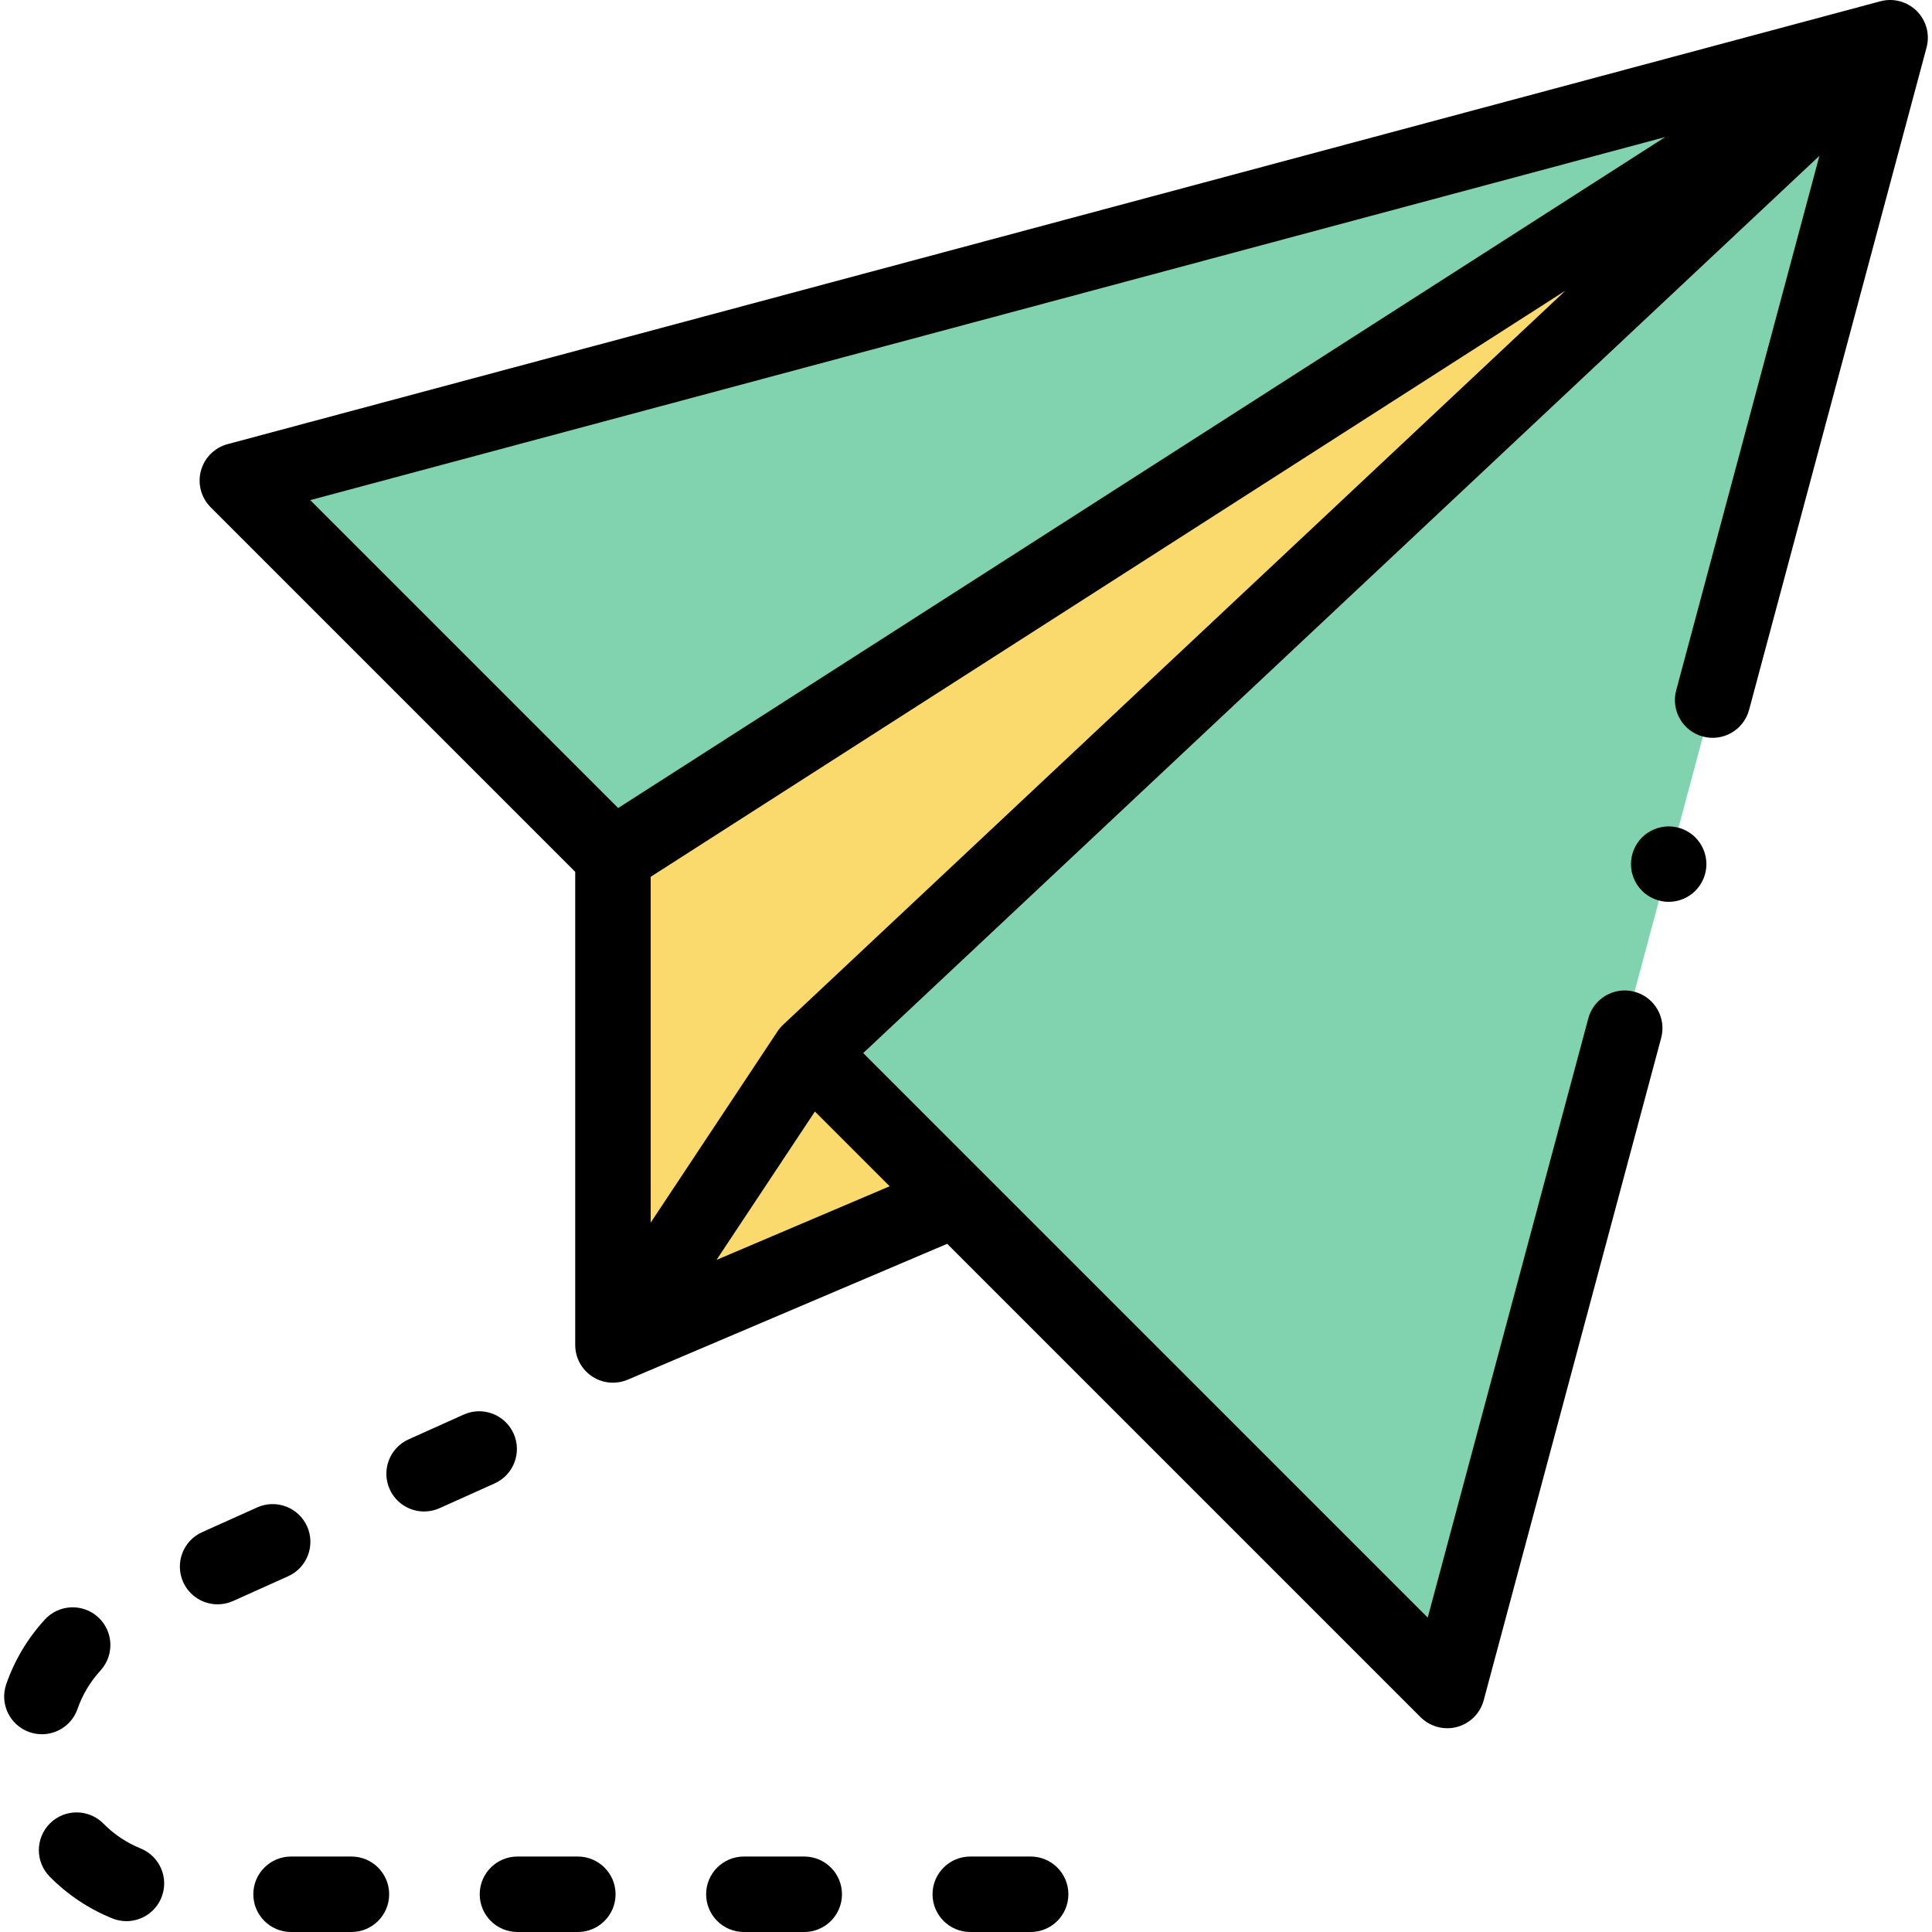 <?xml version="1.0"?>
<svg xmlns="http://www.w3.org/2000/svg" xmlns:xlink="http://www.w3.org/1999/xlink" xmlns:svgjs="http://svgjs.com/svgjs" version="1.1" width="512" height="512" x="0" y="0" viewBox="0 0 512.001 512.001" style="enable-background:new 0 0 512 512" xml:space="preserve" class=""><g><g xmlns="http://www.w3.org/2000/svg" id="XMLID_37_"><g id="XMLID_16_"><path id="XMLID_1129_" d="m162.436 226.898v129.53l90.88-38.65z" fill="#fada6d" data-original="#ffc144" style="" class=""/></g><g id="XMLID_496_"><path id="XMLID_1058_" d="m162.437 226.899-99.537-99.537 438-117.361-117.361 438-169.153-169.153z" fill="#80d3ae" data-original="#ffe6b4" style="" class=""/></g><g id="XMLID_2689_"><path id="XMLID_481_" d="m162.436 226.898v129.53l3.558-4.605 48.392-72.975 286.514-268.847z" fill="#fada6d" data-original="#ffcd69" style="" class=""/></g><g id="XMLID_1130_"><path id="XMLID_1219_" d="m507.972 2.929c-2.526-2.525-6.206-3.514-9.659-2.588l-438 117.362c-3.451.925-6.146 3.62-7.071 7.071s.062 7.133 2.588 9.66l96.607 96.607v125.388c0 3.356 1.684 6.489 4.483 8.341 1.661 1.099 3.583 1.659 5.518 1.659 1.325 0 2.656-.263 3.913-.798l84.667-36.008 125.45 125.45c1.9 1.9 4.454 2.929 7.072 2.929.862 0 1.731-.111 2.587-.341 3.451-.925 6.146-3.62 7.071-7.071l47.031-175.523c1.43-5.335-1.736-10.818-7.071-12.247-5.338-1.429-10.817 1.737-12.247 7.071l-42.549 158.793-149.605-149.608 253.404-237.779-37.953 141.645c-1.43 5.335 1.736 10.818 7.071 12.248 5.339 1.433 10.817-1.737 12.247-7.071l47.033-175.53c.925-3.451-.061-7.133-2.587-9.66zm-300.429 268.627c-.564.529-1.064 1.122-1.491 1.766l-33.615 50.692v-91.647l242.447-155.368zm233.741-235.229-277.467 177.809-81.598-81.597zm-251.398 297.56 26.075-39.321 19.808 19.808z" fill="#000000" data-original="#000000" style="" class=""/><path id="XMLID_1279_" d="m93.133 492.001h-16c-5.522 0-10 4.477-10 10s4.478 10 10 10h16c5.522 0 10-4.477 10-10s-4.478-10-10-10z" fill="#000000" data-original="#000000" style="" class=""/><path id="XMLID_1280_" d="m81.381 404.503c-2.264-5.037-8.182-7.287-13.222-5.021l-14.593 6.56c-5.037 2.264-7.284 8.184-5.021 13.221 1.666 3.707 5.311 5.902 9.127 5.902 1.37 0 2.764-.283 4.095-.882l14.593-6.56c5.037-2.264 7.284-8.183 5.021-13.22z" fill="#000000" data-original="#000000" style="" class=""/><path id="XMLID_1281_" d="m136.105 379.9c-2.266-5.036-8.182-7.286-13.222-5.02l-14.593 6.56c-5.037 2.265-7.284 8.184-5.021 13.221 1.667 3.706 5.311 5.902 9.127 5.902 1.37 0 2.764-.283 4.095-.882l14.593-6.561c5.038-2.263 7.286-8.183 5.021-13.22z" fill="#000000" data-original="#000000" style="" class=""/><path id="XMLID_1289_" d="m20.543 452.889c1.324-3.792 3.372-7.217 6.087-10.181 3.729-4.073 3.452-10.398-.621-14.128-4.074-3.731-10.399-3.452-14.129.621-4.557 4.976-7.994 10.727-10.218 17.094-1.821 5.214.929 10.917 6.144 12.738 1.091.381 2.203.562 3.297.562 4.133 0 8-2.583 9.44-6.706z" fill="#000000" data-original="#000000" style="" class=""/><path id="XMLID_1290_" d="m37.268 489.859c-3.711-1.506-7.029-3.722-9.863-6.586-3.885-3.926-10.216-3.96-14.142-.076s-3.96 10.216-.075 14.142c4.751 4.803 10.323 8.521 16.561 11.052 1.231.5 2.504.736 3.756.736 3.951 0 7.693-2.357 9.271-6.243 2.075-5.117-.39-10.948-5.508-13.025z" fill="#000000" data-original="#000000" style="" class=""/><path id="XMLID_1292_" d="m153.133 492.001h-16c-5.522 0-10 4.477-10 10s4.478 10 10 10h16c5.522 0 10-4.477 10-10s-4.478-10-10-10z" fill="#000000" data-original="#000000" style="" class=""/><path id="XMLID_1293_" d="m273.133 492.001h-16c-5.522 0-10 4.477-10 10s4.478 10 10 10h16c5.523 0 10-4.477 10-10s-4.478-10-10-10z" fill="#000000" data-original="#000000" style="" class=""/><path id="XMLID_1294_" d="m213.133 492.001h-16c-5.522 0-10 4.477-10 10s4.478 10 10 10h16c5.522 0 10-4.477 10-10s-4.478-10-10-10z" fill="#000000" data-original="#000000" style="" class=""/><path id="XMLID_1302_" d="m442.22 219.001c-2.63 0-5.21 1.07-7.069 2.93-1.86 1.86-2.931 4.44-2.931 7.07s1.07 5.21 2.931 7.07c1.859 1.86 4.44 2.93 7.069 2.93 2.631 0 5.211-1.07 7.07-2.93 1.86-1.86 2.93-4.44 2.93-7.07s-1.069-5.21-2.93-7.07c-1.859-1.861-4.439-2.93-7.07-2.93z" fill="#000000" data-original="#000000" style="" class=""/></g></g></g></svg>
